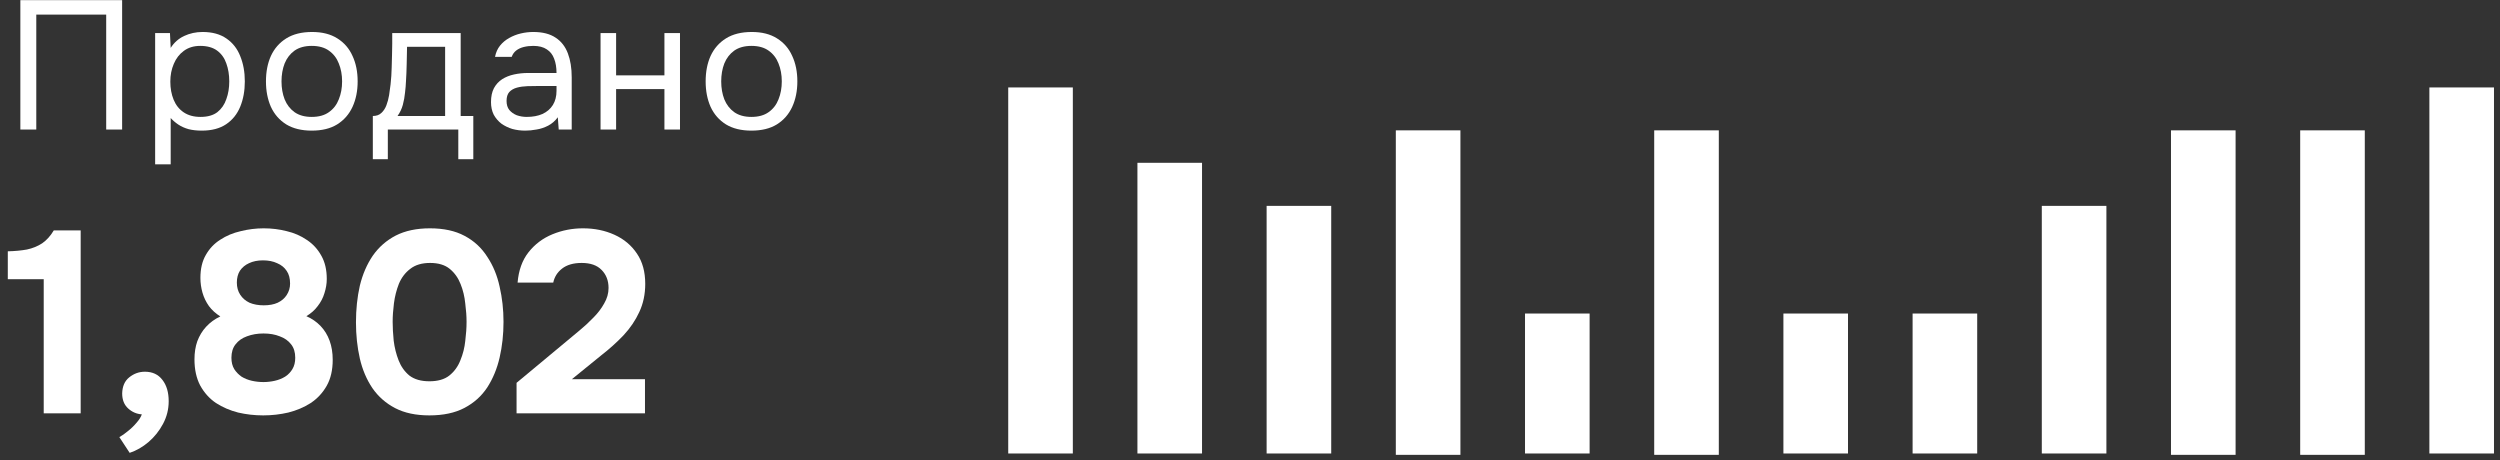 <?xml version="1.0" encoding="UTF-8"?> <svg xmlns="http://www.w3.org/2000/svg" width="250" height="46" viewBox="0 0 250 46" fill="none"><rect x="0" y="0" width="250" height="46" fill="#333333" stroke="none"/><path d="M4.372 41.332V27.922H0.78V25.131C1.487 25.114 2.124 25.054 2.692 24.951C3.261 24.83 3.769 24.623 4.217 24.33C4.665 24.02 5.052 23.59 5.38 23.038H8.067V41.332H4.372Z" fill="white"></path><path d="M12.967 45.286L11.934 43.71C12.192 43.572 12.476 43.374 12.786 43.115C13.114 42.857 13.406 42.573 13.665 42.263C13.923 41.97 14.095 41.694 14.182 41.436C13.665 41.401 13.208 41.203 12.812 40.842C12.416 40.48 12.218 39.98 12.218 39.343C12.235 38.637 12.468 38.103 12.916 37.741C13.381 37.362 13.906 37.172 14.492 37.172C15.25 37.172 15.835 37.448 16.249 37.999C16.662 38.533 16.869 39.239 16.869 40.118C16.869 40.928 16.679 41.686 16.3 42.392C15.921 43.098 15.439 43.701 14.854 44.201C14.268 44.7 13.639 45.062 12.967 45.286Z" fill="white"></path><path d="M26.32 41.539C25.459 41.539 24.624 41.444 23.814 41.255C23.004 41.048 22.264 40.73 21.592 40.299C20.937 39.851 20.412 39.265 20.016 38.542C19.637 37.818 19.447 36.948 19.447 35.932C19.447 35.26 19.542 34.657 19.731 34.123C19.938 33.572 20.231 33.09 20.61 32.676C21.006 32.246 21.48 31.901 22.031 31.643C21.566 31.35 21.187 31.005 20.894 30.609C20.601 30.196 20.386 29.748 20.248 29.266C20.11 28.783 20.041 28.292 20.041 27.793C20.041 26.88 20.222 26.113 20.584 25.493C20.946 24.856 21.428 24.348 22.031 23.969C22.634 23.572 23.314 23.288 24.072 23.116C24.83 22.926 25.597 22.832 26.372 22.832C27.165 22.832 27.931 22.926 28.672 23.116C29.413 23.288 30.084 23.581 30.687 23.994C31.29 24.391 31.772 24.916 32.134 25.571C32.496 26.208 32.677 26.983 32.677 27.896C32.677 28.361 32.599 28.835 32.444 29.317C32.306 29.782 32.083 30.213 31.772 30.609C31.48 31.005 31.101 31.341 30.636 31.617C31.187 31.858 31.66 32.185 32.057 32.599C32.453 33.012 32.754 33.503 32.961 34.072C33.168 34.64 33.271 35.278 33.271 35.984C33.271 37 33.073 37.861 32.677 38.568C32.281 39.274 31.747 39.851 31.075 40.299C30.403 40.73 29.654 41.048 28.827 41.255C28.017 41.444 27.182 41.539 26.32 41.539ZM26.346 38.206C26.725 38.206 27.104 38.163 27.483 38.077C27.862 37.991 28.207 37.853 28.517 37.663C28.827 37.457 29.068 37.207 29.24 36.914C29.43 36.604 29.524 36.225 29.524 35.777C29.524 35.226 29.387 34.778 29.111 34.433C28.835 34.072 28.456 33.805 27.974 33.632C27.509 33.443 26.966 33.348 26.346 33.348C25.743 33.348 25.192 33.443 24.692 33.632C24.21 33.805 23.831 34.072 23.556 34.433C23.28 34.778 23.142 35.226 23.142 35.777C23.142 36.225 23.237 36.604 23.426 36.914C23.616 37.207 23.857 37.457 24.15 37.663C24.46 37.853 24.805 37.991 25.183 38.077C25.562 38.163 25.95 38.206 26.346 38.206ZM26.372 30.532C26.923 30.532 27.388 30.446 27.767 30.273C28.164 30.084 28.465 29.825 28.672 29.498C28.896 29.154 29.008 28.775 29.008 28.361C29.008 27.844 28.896 27.422 28.672 27.095C28.448 26.751 28.129 26.492 27.716 26.32C27.32 26.131 26.846 26.036 26.294 26.036C25.761 26.036 25.295 26.131 24.899 26.32C24.52 26.492 24.219 26.742 23.995 27.069C23.788 27.397 23.685 27.793 23.685 28.258C23.685 28.723 23.797 29.128 24.021 29.472C24.245 29.817 24.555 30.084 24.951 30.273C25.364 30.446 25.838 30.532 26.372 30.532Z" fill="white"></path><path d="M42.935 41.539C41.591 41.539 40.454 41.298 39.524 40.816C38.594 40.333 37.836 39.67 37.25 38.826C36.665 37.965 36.243 36.974 35.984 35.855C35.726 34.718 35.597 33.512 35.597 32.237C35.597 30.928 35.726 29.705 35.984 28.568C36.26 27.431 36.691 26.432 37.276 25.571C37.879 24.709 38.646 24.038 39.576 23.555C40.523 23.073 41.66 22.832 42.987 22.832C44.365 22.832 45.519 23.081 46.449 23.581C47.397 24.081 48.154 24.778 48.723 25.674C49.309 26.552 49.722 27.552 49.963 28.671C50.221 29.791 50.351 30.962 50.351 32.185C50.351 33.443 50.221 34.632 49.963 35.751C49.705 36.871 49.291 37.87 48.723 38.748C48.154 39.61 47.397 40.29 46.449 40.79C45.502 41.289 44.33 41.539 42.935 41.539ZM42.935 38.128C43.779 38.128 44.442 37.939 44.925 37.56C45.424 37.164 45.794 36.656 46.036 36.035C46.294 35.415 46.458 34.769 46.526 34.097C46.613 33.408 46.656 32.771 46.656 32.185C46.656 31.634 46.613 31.023 46.526 30.351C46.458 29.662 46.303 29.016 46.061 28.413C45.82 27.793 45.459 27.285 44.976 26.888C44.494 26.492 43.839 26.294 43.012 26.294C42.186 26.294 41.522 26.492 41.023 26.888C40.523 27.267 40.144 27.767 39.886 28.387C39.645 29.007 39.481 29.653 39.395 30.325C39.309 30.997 39.266 31.617 39.266 32.185C39.266 32.754 39.3 33.383 39.369 34.072C39.455 34.761 39.619 35.415 39.86 36.035C40.101 36.656 40.463 37.164 40.945 37.56C41.445 37.939 42.108 38.128 42.935 38.128Z" fill="white"></path><path d="M51.656 41.332V38.283L56.72 34.072C57.082 33.762 57.495 33.417 57.961 33.038C58.443 32.642 58.899 32.22 59.33 31.772C59.778 31.324 60.14 30.85 60.415 30.351C60.708 29.851 60.855 29.334 60.855 28.8C60.855 28.06 60.622 27.457 60.157 26.992C59.709 26.527 59.046 26.294 58.167 26.294C57.34 26.294 56.686 26.484 56.203 26.863C55.738 27.224 55.446 27.689 55.325 28.258H51.759C51.862 27.035 52.224 26.027 52.844 25.235C53.482 24.425 54.283 23.822 55.247 23.426C56.212 23.03 57.228 22.832 58.296 22.832C59.451 22.832 60.501 23.047 61.449 23.478C62.396 23.908 63.146 24.537 63.697 25.364C64.248 26.174 64.524 27.181 64.524 28.387C64.524 29.421 64.326 30.359 63.929 31.203C63.55 32.03 63.025 32.806 62.353 33.529C61.681 34.235 60.923 34.916 60.079 35.57L57.185 37.922H64.498V41.332H51.656Z" fill="white"></path><path d="M2.036 12.954V0.014H12.213V12.954H10.62V1.46H3.629V12.954H2.036Z" fill="white"></path><path d="M15.514 16.431V3.308H16.996L17.069 4.791C17.399 4.266 17.844 3.869 18.405 3.601C18.979 3.333 19.595 3.198 20.254 3.198C21.23 3.198 22.029 3.418 22.652 3.857C23.274 4.284 23.732 4.87 24.024 5.614C24.329 6.359 24.482 7.201 24.482 8.14C24.482 9.08 24.329 9.922 24.024 10.666C23.719 11.41 23.25 11.996 22.615 12.423C21.981 12.85 21.169 13.063 20.181 13.063C19.693 13.063 19.253 13.015 18.863 12.917C18.473 12.807 18.131 12.655 17.838 12.46C17.545 12.264 17.289 12.045 17.069 11.801V16.431H15.514ZM20.053 11.691C20.76 11.691 21.322 11.532 21.737 11.215C22.151 10.886 22.45 10.452 22.633 9.915C22.829 9.379 22.926 8.787 22.926 8.14C22.926 7.481 22.829 6.883 22.633 6.346C22.45 5.81 22.145 5.382 21.718 5.065C21.291 4.748 20.724 4.589 20.016 4.589C19.382 4.589 18.839 4.754 18.387 5.084C17.948 5.401 17.612 5.834 17.381 6.383C17.149 6.92 17.033 7.512 17.033 8.158C17.033 8.829 17.143 9.433 17.362 9.97C17.582 10.507 17.917 10.928 18.369 11.233C18.82 11.538 19.382 11.691 20.053 11.691Z" fill="white"></path><path d="M31.172 13.063C30.159 13.063 29.311 12.856 28.627 12.441C27.944 12.014 27.432 11.428 27.09 10.684C26.761 9.94 26.596 9.092 26.596 8.14C26.596 7.176 26.761 6.328 27.09 5.596C27.432 4.852 27.944 4.266 28.627 3.839C29.311 3.412 30.171 3.198 31.208 3.198C32.221 3.198 33.063 3.412 33.734 3.839C34.417 4.266 34.923 4.852 35.253 5.596C35.595 6.328 35.765 7.176 35.765 8.14C35.765 9.092 35.595 9.94 35.253 10.684C34.911 11.428 34.399 12.014 33.715 12.441C33.044 12.856 32.196 13.063 31.172 13.063ZM31.172 11.691C31.879 11.691 32.453 11.532 32.892 11.215C33.343 10.898 33.673 10.471 33.88 9.934C34.1 9.397 34.21 8.799 34.21 8.14C34.21 7.481 34.1 6.883 33.88 6.346C33.673 5.81 33.343 5.382 32.892 5.065C32.453 4.748 31.879 4.589 31.172 4.589C30.476 4.589 29.902 4.748 29.451 5.065C29.012 5.382 28.682 5.81 28.463 6.346C28.255 6.883 28.151 7.481 28.151 8.14C28.151 8.799 28.255 9.397 28.463 9.934C28.682 10.471 29.012 10.898 29.451 11.215C29.902 11.532 30.476 11.691 31.172 11.691Z" fill="white"></path><path d="M37.283 15.919V11.599C37.636 11.599 37.917 11.502 38.124 11.306C38.344 11.111 38.515 10.855 38.637 10.538C38.759 10.22 38.85 9.879 38.911 9.513C38.972 9.135 39.021 8.775 39.058 8.433C39.119 7.872 39.156 7.316 39.168 6.767C39.192 6.206 39.204 5.761 39.204 5.431C39.217 5.077 39.223 4.724 39.223 4.37C39.223 4.016 39.223 3.662 39.223 3.308H46.068V11.599H47.331V15.919H45.83V12.954H38.783V15.919H37.283ZM39.753 11.599H44.512V4.681H40.705C40.693 5.193 40.681 5.767 40.669 6.401C40.656 7.036 40.632 7.628 40.595 8.177C40.583 8.494 40.553 8.854 40.504 9.257C40.467 9.659 40.394 10.068 40.284 10.483C40.174 10.886 39.997 11.258 39.753 11.599Z" fill="white"></path><path d="M52.522 13.063C52.083 13.063 51.656 13.009 51.241 12.899C50.839 12.777 50.472 12.6 50.143 12.368C49.826 12.124 49.569 11.825 49.374 11.471C49.191 11.105 49.1 10.684 49.1 10.208C49.1 9.659 49.197 9.196 49.393 8.817C49.6 8.439 49.875 8.14 50.216 7.92C50.558 7.701 50.955 7.542 51.406 7.445C51.857 7.347 52.327 7.298 52.815 7.298H55.652C55.652 6.749 55.573 6.273 55.414 5.871C55.268 5.468 55.024 5.157 54.682 4.937C54.34 4.705 53.889 4.589 53.328 4.589C52.986 4.589 52.669 4.626 52.376 4.699C52.083 4.772 51.833 4.888 51.626 5.047C51.418 5.206 51.266 5.419 51.168 5.688H49.502C49.588 5.248 49.753 4.876 49.997 4.571C50.253 4.254 50.558 3.998 50.912 3.802C51.278 3.595 51.668 3.442 52.083 3.345C52.498 3.247 52.913 3.198 53.328 3.198C54.255 3.198 54.999 3.387 55.561 3.766C56.122 4.132 56.531 4.656 56.787 5.34C57.043 6.011 57.171 6.81 57.171 7.737V12.954H55.872L55.78 11.727C55.512 12.093 55.188 12.374 54.81 12.569C54.432 12.764 54.041 12.893 53.639 12.954C53.248 13.027 52.876 13.063 52.522 13.063ZM52.669 11.691C53.279 11.691 53.804 11.593 54.243 11.398C54.694 11.191 55.042 10.892 55.286 10.501C55.53 10.111 55.652 9.635 55.652 9.073V8.598H53.95C53.547 8.598 53.151 8.604 52.76 8.616C52.37 8.628 52.016 8.677 51.699 8.762C51.382 8.848 51.125 8.994 50.93 9.202C50.747 9.409 50.656 9.708 50.656 10.098C50.656 10.464 50.747 10.763 50.93 10.995C51.125 11.227 51.375 11.404 51.681 11.526C51.998 11.636 52.327 11.691 52.669 11.691Z" fill="white"></path><path d="M60.055 12.954V3.308H61.611V7.536H66.443V3.308H67.999V12.954H66.443V8.909H61.611V12.954H60.055Z" fill="white"></path><path d="M75.141 13.063C74.128 13.063 73.28 12.856 72.597 12.441C71.914 12.014 71.401 11.428 71.059 10.684C70.73 9.94 70.565 9.092 70.565 8.14C70.565 7.176 70.73 6.328 71.059 5.596C71.401 4.852 71.914 4.266 72.597 3.839C73.28 3.412 74.141 3.198 75.178 3.198C76.19 3.198 77.032 3.412 77.703 3.839C78.387 4.266 78.893 4.852 79.222 5.596C79.564 6.328 79.735 7.176 79.735 8.14C79.735 9.092 79.564 9.94 79.222 10.684C78.881 11.428 78.368 12.014 77.685 12.441C77.014 12.856 76.166 13.063 75.141 13.063ZM75.141 11.691C75.849 11.691 76.422 11.532 76.862 11.215C77.313 10.898 77.642 10.471 77.85 9.934C78.07 9.397 78.179 8.799 78.179 8.14C78.179 7.481 78.07 6.883 77.85 6.346C77.642 5.81 77.313 5.382 76.862 5.065C76.422 4.748 75.849 4.589 75.141 4.589C74.445 4.589 73.872 4.748 73.421 5.065C72.981 5.382 72.652 5.81 72.432 6.346C72.225 6.883 72.121 7.481 72.121 8.14C72.121 8.799 72.225 9.397 72.432 9.934C72.652 10.471 72.981 10.898 73.421 11.215C73.872 11.532 74.445 11.691 75.141 11.691Z" fill="white"></path><path d="M100.823 45.349V8.744H107.283V45.349H100.823Z" fill="white"></path><path d="M113.743 45.349V16.28H120.203L120.203 45.349H113.743Z" fill="white"></path><path d="M126.662 45.349V20.587H133.122V45.349H126.662Z" fill="white"></path><path d="M139.582 45.484V13.035H146.042V45.484H139.582Z" fill="white"></path><path d="M152.501 45.349V31.353H158.961V45.349H152.501Z" fill="white"></path><path d="M165.421 45.484V13.035H171.881V45.484H165.421Z" fill="white"></path><path d="M178.341 45.349V31.353H184.8V45.349H178.341Z" fill="white"></path><path d="M191.26 45.349V31.353H197.72V45.349H191.26Z" fill="white"></path><path d="M204.18 45.349V20.587H210.64V45.349H204.18Z" fill="white"></path><path d="M217.099 45.484V13.035H223.559V45.484H217.099Z" fill="white"></path><path d="M230.019 45.484V13.035H236.479V45.484H230.019Z" fill="white"></path><path d="M242.938 45.349V8.744H249.398V45.349H242.938Z" fill="white"></path></svg> 